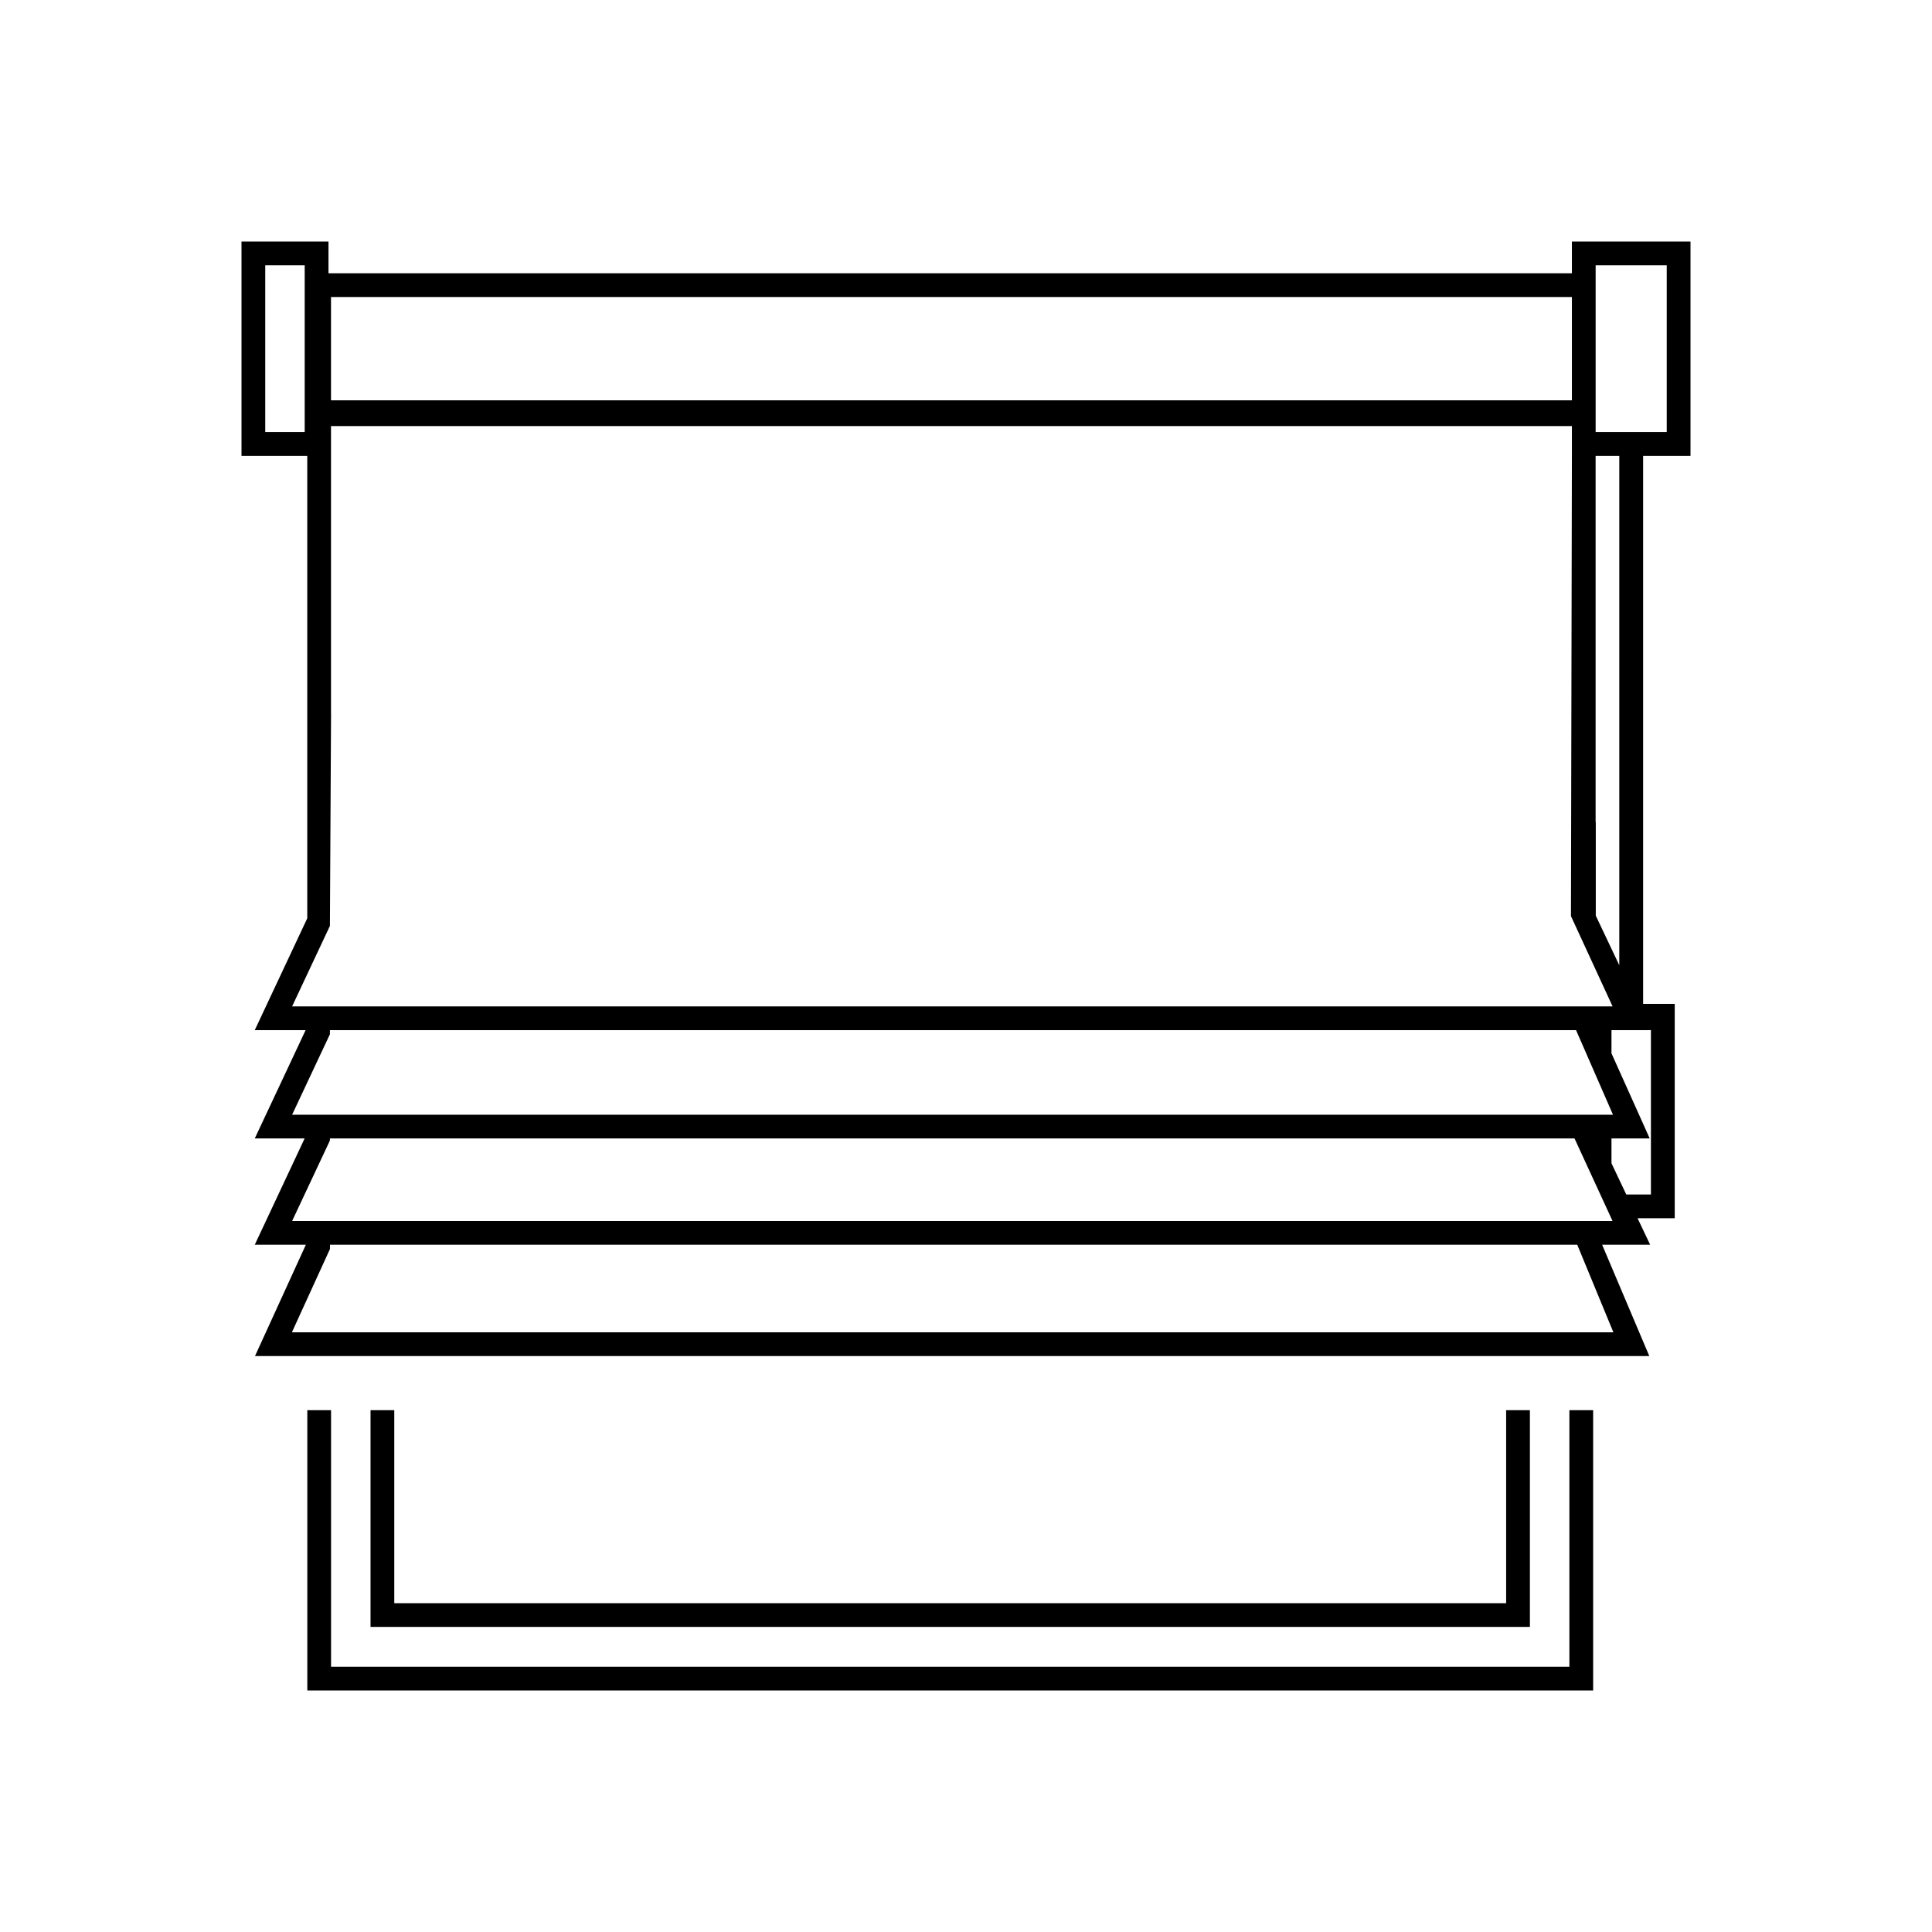 <?xml version="1.0" encoding="utf-8"?>
<!-- Generator: Adobe Illustrator 16.0.0, SVG Export Plug-In . SVG Version: 6.00 Build 0)  -->
<!DOCTYPE svg PUBLIC "-//W3C//DTD SVG 1.1//EN" "http://www.w3.org/Graphics/SVG/1.1/DTD/svg11.dtd">
<svg version="1.1" xmlns="http://www.w3.org/2000/svg" xmlns:xlink="http://www.w3.org/1999/xlink" x="0px" y="0px" width="80px"
	 height="80px" viewBox="0 0 80 80" enable-background="new 0 0 80 80" xml:space="preserve">
<g id="Layer_58">
</g>
<g id="Raster" display="none">
	
		<rect x="13.48" y="13.48" display="inline" opacity="0.2" fill="#FFFFFF" stroke="#231F20" stroke-miterlimit="10" width="53.039" height="53.039"/>
	
		<rect x="17.08" y="10" display="inline" opacity="0.2" fill="#FFFFFF" stroke="#231F20" stroke-miterlimit="10" width="45.84" height="60"/>
	
		<rect x="10" y="17.08" display="inline" opacity="0.2" fill="#FFFFFF" stroke="#231F20" stroke-miterlimit="10" width="60" height="45.84"/>
	<circle display="inline" opacity="0.2" fill="#FFFFFF" stroke="#231F20" stroke-miterlimit="10" cx="40" cy="40" r="30"/>
</g>
<g id="Rollo">
</g>
<g id="Plissee">
</g>
<g id="Gardine">
</g>
<g id="Jalousie">
	<g id="_x32_">
	</g>
	<g id="_x31_" display="none">
	</g>
</g>
<g id="Lamellen">
	<g id="_x31__1_">
	</g>
	<g id="_x32__1_">
	</g>
</g>
<g id="Flächenvorhang">
	<g id="_x31__6_">
	</g>
	<g id="_x32__5_" display="none">
	</g>
</g>
<g id="Rollladen">
	<g id="_x31__7_" display="none">
	</g>
	<g id="_x32__6_">
	</g>
</g>
<g id="Raffrollo">
</g>
<g id="Kissen">
</g>
<g id="Balkon_Sichtschutz">
</g>
<g id="Stoffe">
</g>
<g id="Gardinenstange">
	<g id="_x31__2_" display="none">
	</g>
	<g id="_x32__2_" display="none">
	</g>
	<g id="_x33_" display="none">
	</g>
	<g id="_x34__2_">
	</g>
</g>
<g id="Gardinenzubehör">
	<g id="_x31__3_" display="none">
	</g>
	<g id="_x32__3_" display="none">
	</g>
	<g id="_x33__1_" display="none">
	</g>
	<g id="_x34_">
		<g id="_x31__8_" display="none">
		</g>
		<g id="_x32__7_">
		</g>
		<g id="_x33__3_" display="none">
		</g>
	</g>
</g>
<g id="Tischdecke">
</g>
<g id="Markise">
	<g id="_x31__4_" display="none">
	</g>
	<g id="_x32__4_" display="none">
	</g>
	<g id="Layer_38" display="none">
	</g>
	<g id="_x33__2_" display="none">
	</g>
	<g id="_x34__1_" display="none">
	</g>
	<g id="_x35_">
	</g>
</g>
<g id="Außenrollo">
	<g id="_x31__10_">
		<g id="hintergr_1">
		</g>
		<g id="_x31_.1">
		</g>
	</g>
	<g id="_x32__10_">
	</g>
</g>
<g id="Sonnensegel">
</g>
<g id="Fensterbild">
	<g id="_x31__5_" display="none">
	</g>
	<g id="_x32__9_" display="none">
	</g>
	<g id="_x33__4_">
	</g>
	<g id="_x34__3_">
	</g>
</g>
<g id="Insektenschutz">
	<g id="_x31__9_" display="none">
	</g>
	<g id="_x32__8_">
	</g>
</g>
<g id="Vorhänge">
</g>
<g id="Outdoor_Plissee">
	<g>
		<path d="M65.089,11.316H13.602V10H10v8.875h2.723v19.15l-1.317,2.805l-0.402,0.857l-0.455,0.969h0.455h1.651l-1.651,3.516
			l-0.455,0.969h0.455h1.61l-1.61,3.432l-0.455,0.969h0.223h1.893l-2.106,4.609h57.735l-1.953-4.609h1.87h0.118l-0.416-0.877
			l-0.105-0.221h0.105h1.434v-8.875h-1.309V18.875H70V10h-4.911V11.316z M12.617,17.891h-1.634v-6.906h1.634V17.891z M13.706,12.299
			h51.383v4.277H13.706V12.299z M12.096,41.672l1.565-3.332l0.047-8.787h-0.002v-11.91h51.383v1.232L65.05,37.934l1.723,3.738
			H12.096z M12.096,46.158l1.565-3.332l0.001-0.17h51.599l1.529,3.502H12.096z M66.807,55.168h-54.72l1.576-3.449l0.001-0.178
			h51.646L66.807,55.168z M12.096,50.559l1.565-3.332v-0.086h51.537l1.574,3.418H12.096z M68.361,42.65v6.811h-0.45H67.34
			l-0.612-1.293v-1.027h1.184h0.398l-0.398-0.889l-1.184-2.635v-0.961h1.6L68.361,42.65z M66.072,17.561v-0.902v-5.342v-0.332h2.944
			v6.906h-2.944V17.561z M66.072,18.875h0.979v21.094l-0.973-2.053v-3.877h-0.007V18.875z"/>
		<polygon points="12.725,58.393 12.725,70 65.969,70 65.969,58.393 64.985,58.393 64.985,69.016 13.708,69.016 13.708,58.393 		"/>
		<polygon points="15.343,58.393 15.343,67.367 63.35,67.367 63.35,58.393 62.366,58.393 62.366,66.385 16.326,66.385 
			16.326,58.393 		"/>
	</g>
</g>
</svg>
